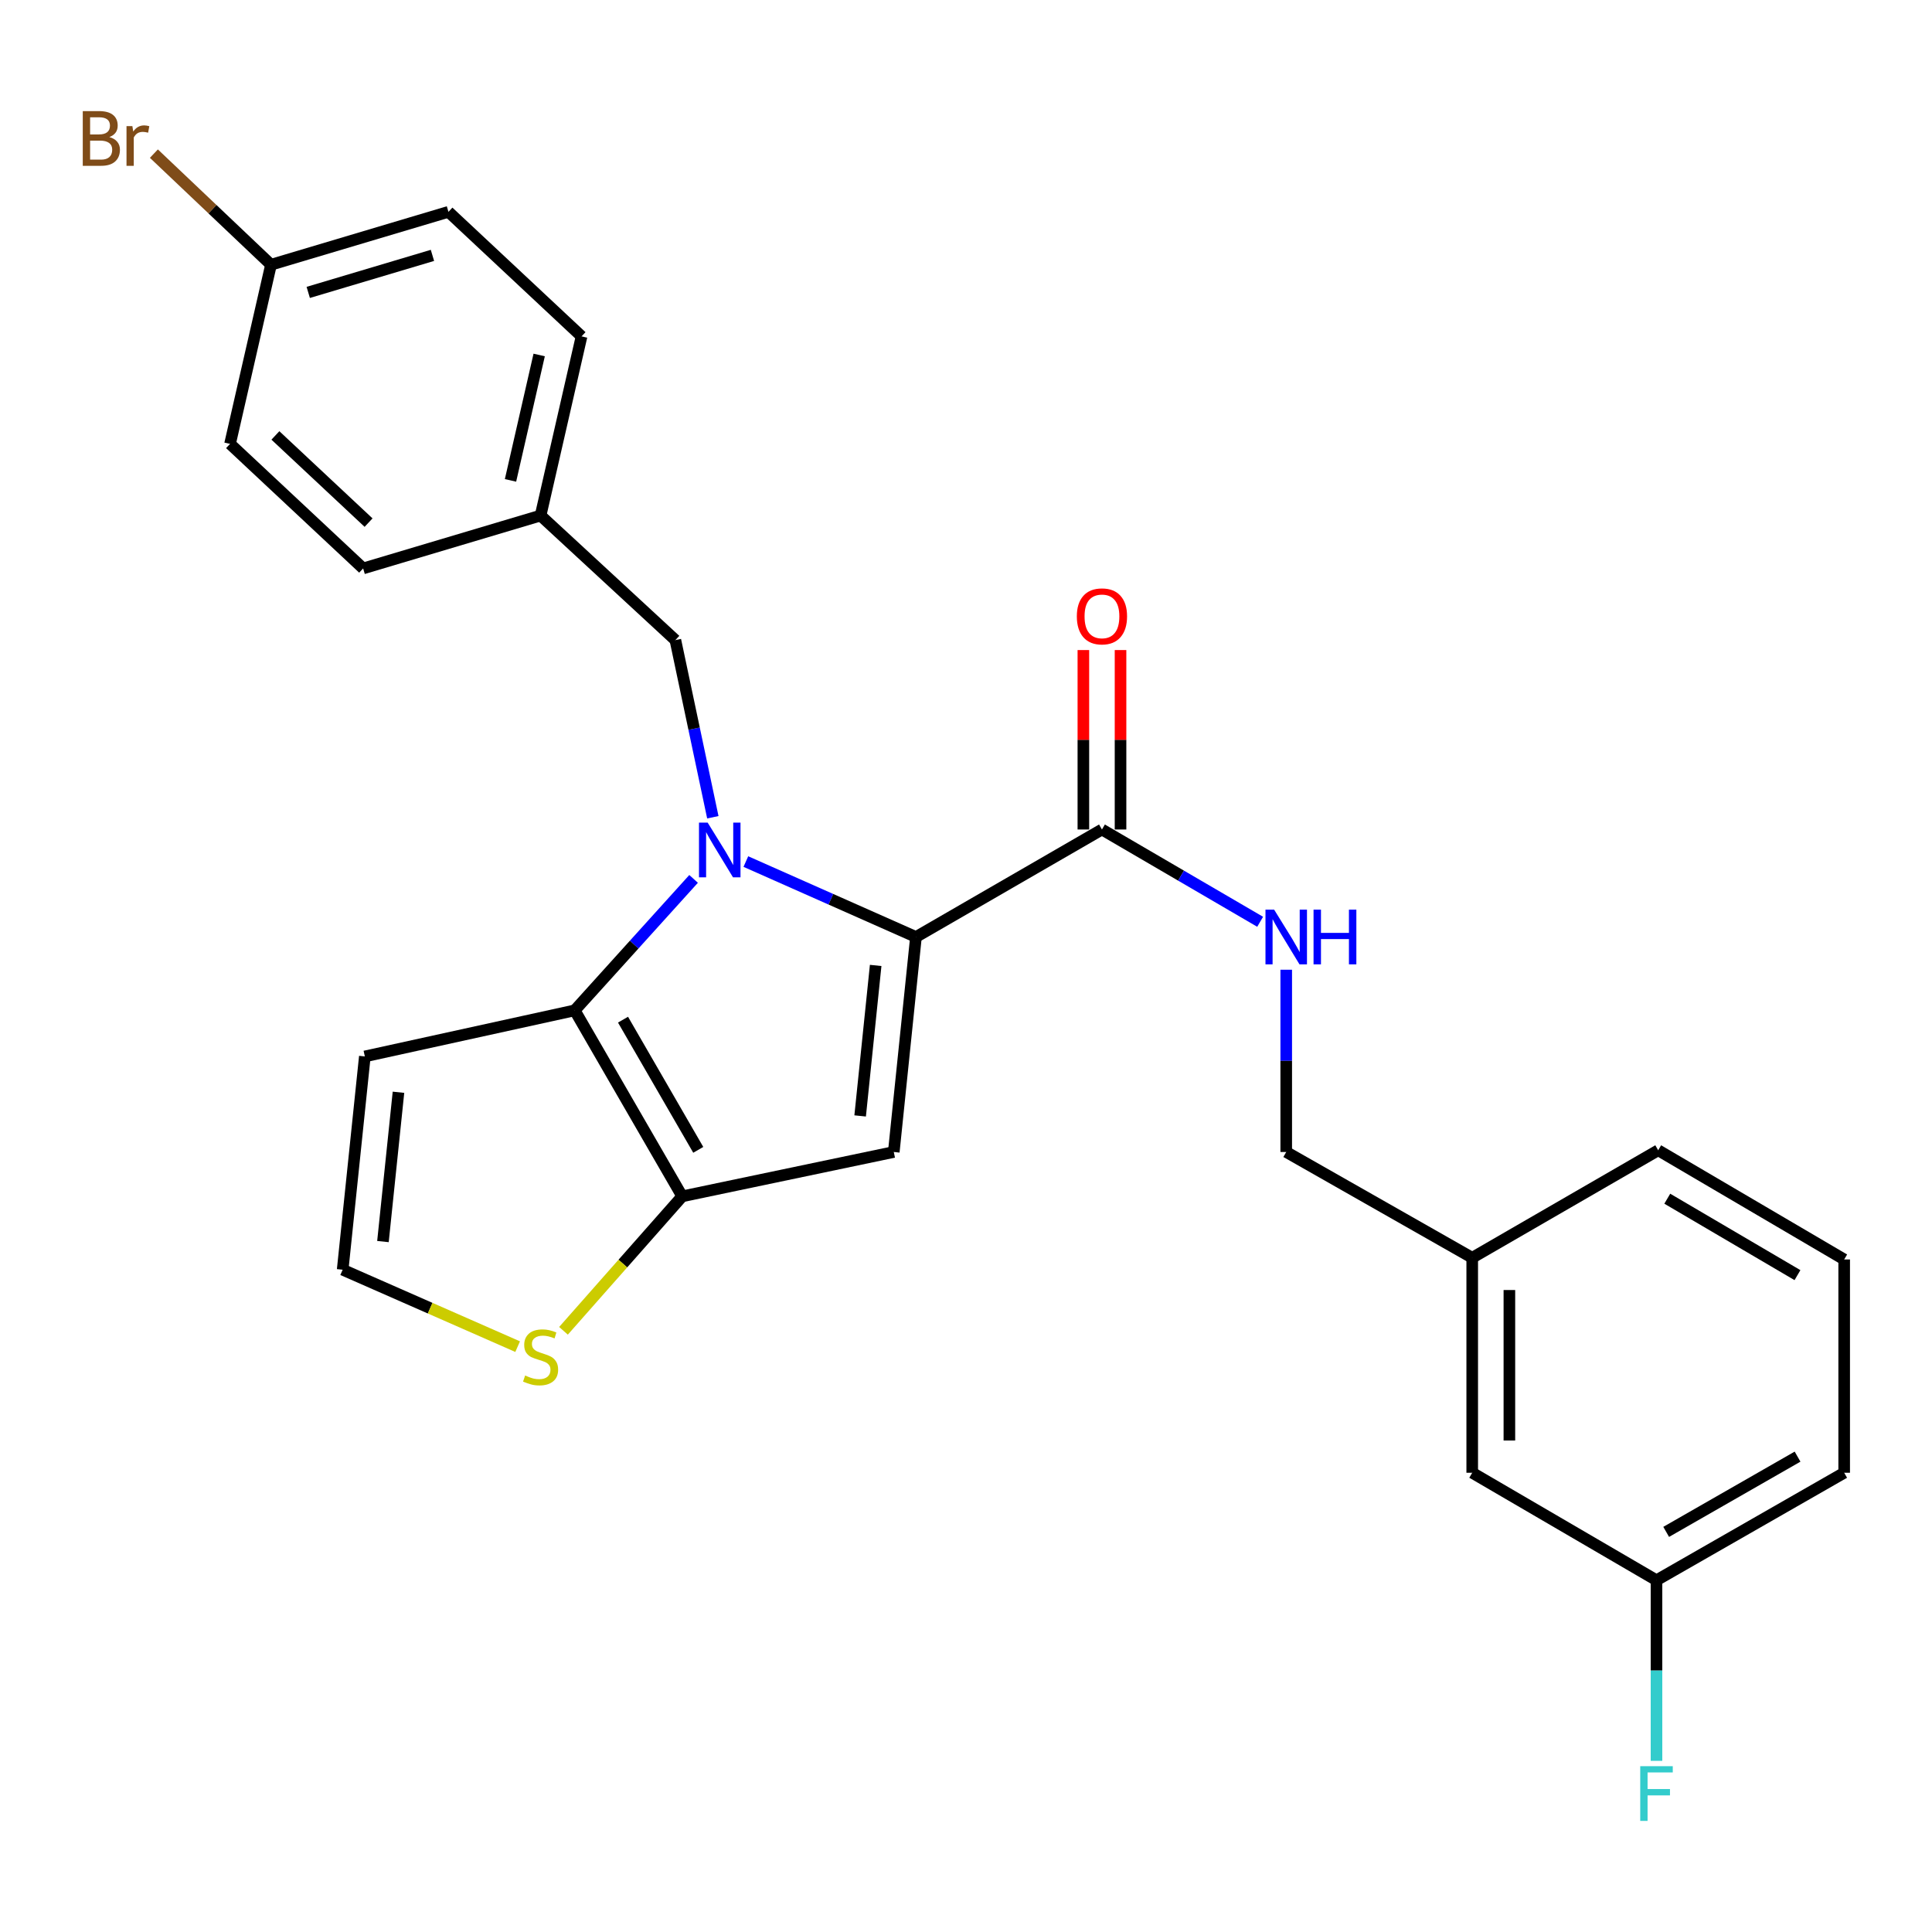 <?xml version='1.0' encoding='iso-8859-1'?>
<svg version='1.1' baseProfile='full'
              xmlns='http://www.w3.org/2000/svg'
                      xmlns:rdkit='http://www.rdkit.org/xml'
                      xmlns:xlink='http://www.w3.org/1999/xlink'
                  xml:space='preserve'
width='1000px' height='1000px' viewBox='0 0 1000 1000'>
<!-- END OF HEADER -->
<rect style='opacity:1.0;fill:#FFFFFF;stroke:none' width='1000' height='1000' x='0' y='0'> </rect>
<path class='bond-0' d='M 857.4,817.937 L 954.545,762.295' style='fill:none;fill-rule:evenodd;stroke:#000000;stroke-width:6px;stroke-linecap:butt;stroke-linejoin:miter;stroke-opacity:1' />
<path class='bond-0' d='M 862.412,792.9 L 930.414,753.951' style='fill:none;fill-rule:evenodd;stroke:#000000;stroke-width:6px;stroke-linecap:butt;stroke-linejoin:miter;stroke-opacity:1' />
<path class='bond-1' d='M 857.4,817.937 L 762.018,762.295' style='fill:none;fill-rule:evenodd;stroke:#000000;stroke-width:6px;stroke-linecap:butt;stroke-linejoin:miter;stroke-opacity:1' />
<path class='bond-2' d='M 857.4,817.937 L 857.4,864.675' style='fill:none;fill-rule:evenodd;stroke:#000000;stroke-width:6px;stroke-linecap:butt;stroke-linejoin:miter;stroke-opacity:1' />
<path class='bond-2' d='M 857.4,864.675 L 857.4,911.413' style='fill:none;fill-rule:evenodd;stroke:#33CCCC;stroke-width:6px;stroke-linecap:butt;stroke-linejoin:miter;stroke-opacity:1' />
<path class='bond-3' d='M 570.367,429.345 L 611.308,453.228' style='fill:none;fill-rule:evenodd;stroke:#000000;stroke-width:6px;stroke-linecap:butt;stroke-linejoin:miter;stroke-opacity:1' />
<path class='bond-3' d='M 611.308,453.228 L 652.248,477.111' style='fill:none;fill-rule:evenodd;stroke:#0000FF;stroke-width:6px;stroke-linecap:butt;stroke-linejoin:miter;stroke-opacity:1' />
<path class='bond-4' d='M 579.984,429.345 L 579.984,382.907' style='fill:none;fill-rule:evenodd;stroke:#000000;stroke-width:6px;stroke-linecap:butt;stroke-linejoin:miter;stroke-opacity:1' />
<path class='bond-4' d='M 579.984,382.907 L 579.984,336.469' style='fill:none;fill-rule:evenodd;stroke:#FF0000;stroke-width:6px;stroke-linecap:butt;stroke-linejoin:miter;stroke-opacity:1' />
<path class='bond-4' d='M 560.75,429.345 L 560.75,382.907' style='fill:none;fill-rule:evenodd;stroke:#000000;stroke-width:6px;stroke-linecap:butt;stroke-linejoin:miter;stroke-opacity:1' />
<path class='bond-4' d='M 560.75,382.907 L 560.75,336.469' style='fill:none;fill-rule:evenodd;stroke:#FF0000;stroke-width:6px;stroke-linecap:butt;stroke-linejoin:miter;stroke-opacity:1' />
<path class='bond-5' d='M 570.367,429.345 L 474.098,484.986' style='fill:none;fill-rule:evenodd;stroke:#000000;stroke-width:6px;stroke-linecap:butt;stroke-linejoin:miter;stroke-opacity:1' />
<path class='bond-6' d='M 665.749,501.928 L 665.749,549.099' style='fill:none;fill-rule:evenodd;stroke:#0000FF;stroke-width:6px;stroke-linecap:butt;stroke-linejoin:miter;stroke-opacity:1' />
<path class='bond-6' d='M 665.749,549.099 L 665.749,596.269' style='fill:none;fill-rule:evenodd;stroke:#000000;stroke-width:6px;stroke-linecap:butt;stroke-linejoin:miter;stroke-opacity:1' />
<path class='bond-7' d='M 954.545,762.295 L 954.545,651.9' style='fill:none;fill-rule:evenodd;stroke:#000000;stroke-width:6px;stroke-linecap:butt;stroke-linejoin:miter;stroke-opacity:1' />
<path class='bond-8' d='M 359.001,454.917 L 328.236,488.941' style='fill:none;fill-rule:evenodd;stroke:#0000FF;stroke-width:6px;stroke-linecap:butt;stroke-linejoin:miter;stroke-opacity:1' />
<path class='bond-8' d='M 328.236,488.941 L 297.471,522.964' style='fill:none;fill-rule:evenodd;stroke:#000000;stroke-width:6px;stroke-linecap:butt;stroke-linejoin:miter;stroke-opacity:1' />
<path class='bond-9' d='M 386.057,445.94 L 430.077,465.463' style='fill:none;fill-rule:evenodd;stroke:#0000FF;stroke-width:6px;stroke-linecap:butt;stroke-linejoin:miter;stroke-opacity:1' />
<path class='bond-9' d='M 430.077,465.463 L 474.098,484.986' style='fill:none;fill-rule:evenodd;stroke:#000000;stroke-width:6px;stroke-linecap:butt;stroke-linejoin:miter;stroke-opacity:1' />
<path class='bond-10' d='M 368.959,423.01 L 359.267,377.161' style='fill:none;fill-rule:evenodd;stroke:#0000FF;stroke-width:6px;stroke-linecap:butt;stroke-linejoin:miter;stroke-opacity:1' />
<path class='bond-10' d='M 359.267,377.161 L 349.575,331.313' style='fill:none;fill-rule:evenodd;stroke:#000000;stroke-width:6px;stroke-linecap:butt;stroke-linejoin:miter;stroke-opacity:1' />
<path class='bond-11' d='M 462.621,596.269 L 353.112,619.222' style='fill:none;fill-rule:evenodd;stroke:#000000;stroke-width:6px;stroke-linecap:butt;stroke-linejoin:miter;stroke-opacity:1' />
<path class='bond-12' d='M 462.621,596.269 L 474.098,484.986' style='fill:none;fill-rule:evenodd;stroke:#000000;stroke-width:6px;stroke-linecap:butt;stroke-linejoin:miter;stroke-opacity:1' />
<path class='bond-12' d='M 445.21,577.603 L 453.243,499.706' style='fill:none;fill-rule:evenodd;stroke:#000000;stroke-width:6px;stroke-linecap:butt;stroke-linejoin:miter;stroke-opacity:1' />
<path class='bond-13' d='M 353.112,619.222 L 297.471,522.964' style='fill:none;fill-rule:evenodd;stroke:#000000;stroke-width:6px;stroke-linecap:butt;stroke-linejoin:miter;stroke-opacity:1' />
<path class='bond-13' d='M 361.419,595.158 L 322.47,527.777' style='fill:none;fill-rule:evenodd;stroke:#000000;stroke-width:6px;stroke-linecap:butt;stroke-linejoin:miter;stroke-opacity:1' />
<path class='bond-14' d='M 353.112,619.222 L 322.384,654.022' style='fill:none;fill-rule:evenodd;stroke:#000000;stroke-width:6px;stroke-linecap:butt;stroke-linejoin:miter;stroke-opacity:1' />
<path class='bond-14' d='M 322.384,654.022 L 291.656,688.822' style='fill:none;fill-rule:evenodd;stroke:#CCCC00;stroke-width:6px;stroke-linecap:butt;stroke-linejoin:miter;stroke-opacity:1' />
<path class='bond-15' d='M 297.471,522.964 L 188.839,546.804' style='fill:none;fill-rule:evenodd;stroke:#000000;stroke-width:6px;stroke-linecap:butt;stroke-linejoin:miter;stroke-opacity:1' />
<path class='bond-16' d='M 188.839,546.804 L 177.362,657.2' style='fill:none;fill-rule:evenodd;stroke:#000000;stroke-width:6px;stroke-linecap:butt;stroke-linejoin:miter;stroke-opacity:1' />
<path class='bond-16' d='M 206.249,565.352 L 198.215,642.629' style='fill:none;fill-rule:evenodd;stroke:#000000;stroke-width:6px;stroke-linecap:butt;stroke-linejoin:miter;stroke-opacity:1' />
<path class='bond-17' d='M 177.362,657.2 L 222.646,677.109' style='fill:none;fill-rule:evenodd;stroke:#000000;stroke-width:6px;stroke-linecap:butt;stroke-linejoin:miter;stroke-opacity:1' />
<path class='bond-17' d='M 222.646,677.109 L 267.93,697.019' style='fill:none;fill-rule:evenodd;stroke:#CCCC00;stroke-width:6px;stroke-linecap:butt;stroke-linejoin:miter;stroke-opacity:1' />
<path class='bond-18' d='M 232.116,109.645 L 140.271,137.022' style='fill:none;fill-rule:evenodd;stroke:#000000;stroke-width:6px;stroke-linecap:butt;stroke-linejoin:miter;stroke-opacity:1' />
<path class='bond-18' d='M 223.834,132.185 L 159.543,151.349' style='fill:none;fill-rule:evenodd;stroke:#000000;stroke-width:6px;stroke-linecap:butt;stroke-linejoin:miter;stroke-opacity:1' />
<path class='bond-19' d='M 232.116,109.645 L 301.008,174.113' style='fill:none;fill-rule:evenodd;stroke:#000000;stroke-width:6px;stroke-linecap:butt;stroke-linejoin:miter;stroke-opacity:1' />
<path class='bond-20' d='M 349.575,331.313 L 279.807,266.845' style='fill:none;fill-rule:evenodd;stroke:#000000;stroke-width:6px;stroke-linecap:butt;stroke-linejoin:miter;stroke-opacity:1' />
<path class='bond-21' d='M 140.271,137.022 L 119.071,229.754' style='fill:none;fill-rule:evenodd;stroke:#000000;stroke-width:6px;stroke-linecap:butt;stroke-linejoin:miter;stroke-opacity:1' />
<path class='bond-22' d='M 140.271,137.022 L 109.962,108.269' style='fill:none;fill-rule:evenodd;stroke:#000000;stroke-width:6px;stroke-linecap:butt;stroke-linejoin:miter;stroke-opacity:1' />
<path class='bond-22' d='M 109.962,108.269 L 79.653,79.517' style='fill:none;fill-rule:evenodd;stroke:#7F4C19;stroke-width:6px;stroke-linecap:butt;stroke-linejoin:miter;stroke-opacity:1' />
<path class='bond-23' d='M 119.071,229.754 L 187.962,294.222' style='fill:none;fill-rule:evenodd;stroke:#000000;stroke-width:6px;stroke-linecap:butt;stroke-linejoin:miter;stroke-opacity:1' />
<path class='bond-23' d='M 142.547,225.38 L 190.771,270.508' style='fill:none;fill-rule:evenodd;stroke:#000000;stroke-width:6px;stroke-linecap:butt;stroke-linejoin:miter;stroke-opacity:1' />
<path class='bond-24' d='M 187.962,294.222 L 279.807,266.845' style='fill:none;fill-rule:evenodd;stroke:#000000;stroke-width:6px;stroke-linecap:butt;stroke-linejoin:miter;stroke-opacity:1' />
<path class='bond-25' d='M 279.807,266.845 L 301.008,174.113' style='fill:none;fill-rule:evenodd;stroke:#000000;stroke-width:6px;stroke-linecap:butt;stroke-linejoin:miter;stroke-opacity:1' />
<path class='bond-25' d='M 264.237,248.648 L 279.077,183.736' style='fill:none;fill-rule:evenodd;stroke:#000000;stroke-width:6px;stroke-linecap:butt;stroke-linejoin:miter;stroke-opacity:1' />
<path class='bond-26' d='M 954.545,651.9 L 858.276,595.382' style='fill:none;fill-rule:evenodd;stroke:#000000;stroke-width:6px;stroke-linecap:butt;stroke-linejoin:miter;stroke-opacity:1' />
<path class='bond-26' d='M 930.367,660.009 L 862.979,620.447' style='fill:none;fill-rule:evenodd;stroke:#000000;stroke-width:6px;stroke-linecap:butt;stroke-linejoin:miter;stroke-opacity:1' />
<path class='bond-27' d='M 858.276,595.382 L 762.018,651.023' style='fill:none;fill-rule:evenodd;stroke:#000000;stroke-width:6px;stroke-linecap:butt;stroke-linejoin:miter;stroke-opacity:1' />
<path class='bond-28' d='M 762.018,651.023 L 762.018,762.295' style='fill:none;fill-rule:evenodd;stroke:#000000;stroke-width:6px;stroke-linecap:butt;stroke-linejoin:miter;stroke-opacity:1' />
<path class='bond-28' d='M 781.253,667.714 L 781.253,745.605' style='fill:none;fill-rule:evenodd;stroke:#000000;stroke-width:6px;stroke-linecap:butt;stroke-linejoin:miter;stroke-opacity:1' />
<path class='bond-29' d='M 762.018,651.023 L 665.749,596.269' style='fill:none;fill-rule:evenodd;stroke:#000000;stroke-width:6px;stroke-linecap:butt;stroke-linejoin:miter;stroke-opacity:1' />
<path  class='atom-2' d='M 659.489 470.826
L 668.769 485.826
Q 669.689 487.306, 671.169 489.986
Q 672.649 492.666, 672.729 492.826
L 672.729 470.826
L 676.489 470.826
L 676.489 499.146
L 672.609 499.146
L 662.649 482.746
Q 661.489 480.826, 660.249 478.626
Q 659.049 476.426, 658.689 475.746
L 658.689 499.146
L 655.009 499.146
L 655.009 470.826
L 659.489 470.826
' fill='#0000FF'/>
<path  class='atom-2' d='M 679.889 470.826
L 683.729 470.826
L 683.729 482.866
L 698.209 482.866
L 698.209 470.826
L 702.049 470.826
L 702.049 499.146
L 698.209 499.146
L 698.209 486.066
L 683.729 486.066
L 683.729 499.146
L 679.889 499.146
L 679.889 470.826
' fill='#0000FF'/>
<path  class='atom-3' d='M 557.367 319.029
Q 557.367 312.229, 560.727 308.429
Q 564.087 304.629, 570.367 304.629
Q 576.647 304.629, 580.007 308.429
Q 583.367 312.229, 583.367 319.029
Q 583.367 325.909, 579.967 329.829
Q 576.567 333.709, 570.367 333.709
Q 564.127 333.709, 560.727 329.829
Q 557.367 325.949, 557.367 319.029
M 570.367 330.509
Q 574.687 330.509, 577.007 327.629
Q 579.367 324.709, 579.367 319.029
Q 579.367 313.469, 577.007 310.669
Q 574.687 307.829, 570.367 307.829
Q 566.047 307.829, 563.687 310.629
Q 561.367 313.429, 561.367 319.029
Q 561.367 324.749, 563.687 327.629
Q 566.047 330.509, 570.367 330.509
' fill='#FF0000'/>
<path  class='atom-5' d='M 366.279 425.785
L 375.559 440.785
Q 376.479 442.265, 377.959 444.945
Q 379.439 447.625, 379.519 447.785
L 379.519 425.785
L 383.279 425.785
L 383.279 454.105
L 379.399 454.105
L 369.439 437.705
Q 368.279 435.785, 367.039 433.585
Q 365.839 431.385, 365.479 430.705
L 365.479 454.105
L 361.799 454.105
L 361.799 425.785
L 366.279 425.785
' fill='#0000FF'/>
<path  class='atom-12' d='M 271.807 711.961
Q 272.127 712.081, 273.447 712.641
Q 274.767 713.201, 276.207 713.561
Q 277.687 713.881, 279.127 713.881
Q 281.807 713.881, 283.367 712.601
Q 284.927 711.281, 284.927 709.001
Q 284.927 707.441, 284.127 706.481
Q 283.367 705.521, 282.167 705.001
Q 280.967 704.481, 278.967 703.881
Q 276.447 703.121, 274.927 702.401
Q 273.447 701.681, 272.367 700.161
Q 271.327 698.641, 271.327 696.081
Q 271.327 692.521, 273.727 690.321
Q 276.167 688.121, 280.967 688.121
Q 284.247 688.121, 287.967 689.681
L 287.047 692.761
Q 283.647 691.361, 281.087 691.361
Q 278.327 691.361, 276.807 692.521
Q 275.287 693.641, 275.327 695.601
Q 275.327 697.121, 276.087 698.041
Q 276.887 698.961, 278.007 699.481
Q 279.167 700.001, 281.087 700.601
Q 283.647 701.401, 285.167 702.201
Q 286.687 703.001, 287.767 704.641
Q 288.887 706.241, 288.887 709.001
Q 288.887 712.921, 286.247 715.041
Q 283.647 717.121, 279.287 717.121
Q 276.767 717.121, 274.847 716.561
Q 272.967 716.041, 270.727 715.121
L 271.807 711.961
' fill='#CCCC00'/>
<path  class='atom-20' d='M 56.599 70.948
Q 59.319 71.707, 60.679 73.388
Q 62.08 75.028, 62.08 77.468
Q 62.08 81.388, 59.559 83.627
Q 57.08 85.828, 52.359 85.828
L 42.84 85.828
L 42.84 57.508
L 51.2 57.508
Q 56.039 57.508, 58.48 59.468
Q 60.919 61.428, 60.919 65.028
Q 60.919 69.308, 56.599 70.948
M 46.639 60.708
L 46.639 69.588
L 51.2 69.588
Q 53.999 69.588, 55.44 68.468
Q 56.919 67.308, 56.919 65.028
Q 56.919 60.708, 51.2 60.708
L 46.639 60.708
M 52.359 82.627
Q 55.12 82.627, 56.599 81.308
Q 58.08 79.987, 58.08 77.468
Q 58.08 75.147, 56.44 73.987
Q 54.84 72.787, 51.76 72.787
L 46.639 72.787
L 46.639 82.627
L 52.359 82.627
' fill='#7F4C19'/>
<path  class='atom-20' d='M 68.519 65.267
L 68.96 68.108
Q 71.12 64.907, 74.639 64.907
Q 75.76 64.907, 77.279 65.308
L 76.68 68.668
Q 74.96 68.267, 73.999 68.267
Q 72.32 68.267, 71.2 68.948
Q 70.12 69.588, 69.24 71.147
L 69.24 85.828
L 65.48 85.828
L 65.48 65.267
L 68.519 65.267
' fill='#7F4C19'/>
<path  class='atom-26' d='M 848.98 914.173
L 865.82 914.173
L 865.82 917.413
L 852.78 917.413
L 852.78 926.013
L 864.38 926.013
L 864.38 929.293
L 852.78 929.293
L 852.78 942.493
L 848.98 942.493
L 848.98 914.173
' fill='#33CCCC'/>
</svg>
